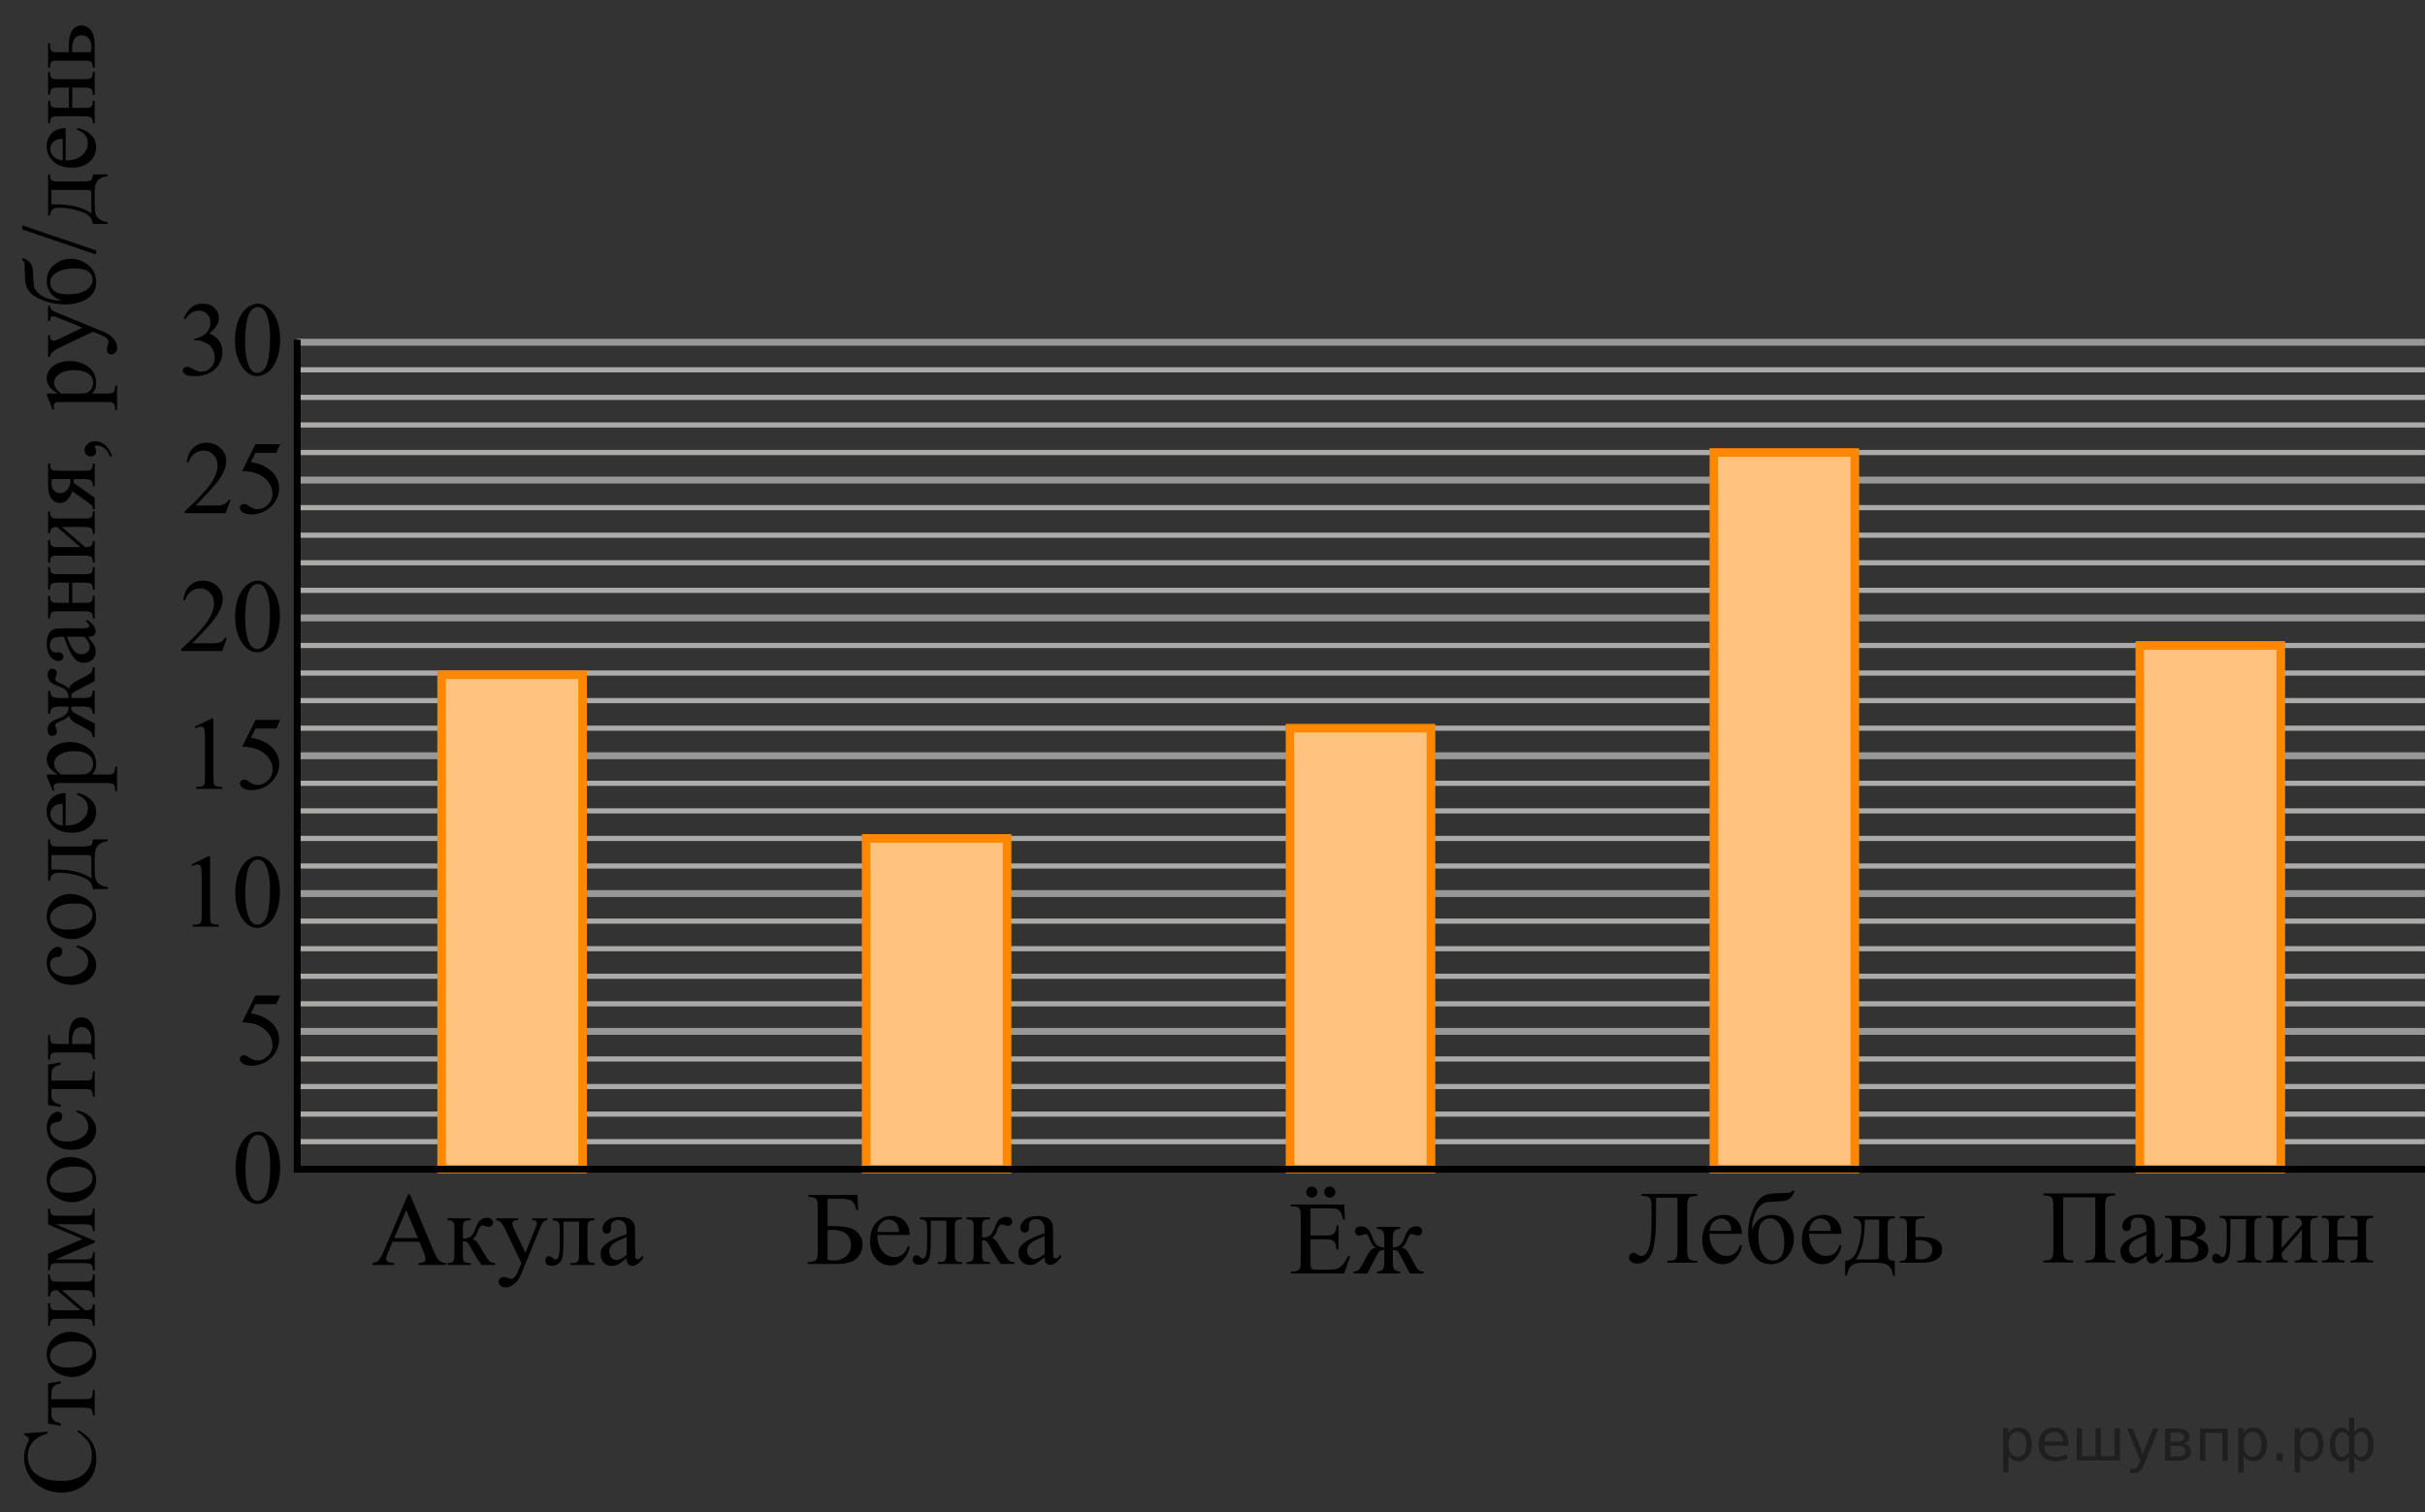 <?xml version="1.0" encoding="UTF-8"?>
<svg id="_Слой_1" xmlns="http://www.w3.org/2000/svg" width="351.828" height="219.42" version="1.1" xmlns:xlink="http://www.w3.org/1999/xlink" viewBox="0 0 351.828 219.42">
  <rect x="0" y="0" width="351.828" height="219.42" fill="#333333" stroke="none"/>
  <!-- Generator: Adobe Illustrator 29.8.1, SVG Export Plug-In . SVG Version: 2.1.1 Build 2)  -->
  <defs>
    <clipPath id="clippath">
      <rect x="31.354" y="160.63" width="12.354" height="18.065" fill="none"/>
    </clipPath>
    <clipPath id="clippath-1">
      <rect x="31.997" y="140.726" width="12.42" height="17.871" fill="none"/>
    </clipPath>
    <clipPath id="clippath-2">
      <rect x="25.167" y="120.726" width="19.25" height="17.872" fill="none"/>
    </clipPath>
    <clipPath id="clippath-3">
      <rect x="25.63" y="100.727" width="17.94" height="17.87" fill="none"/>
    </clipPath>
    <clipPath id="clippath-4">
      <rect x="23.417" y="80.726" width="20.7" height="17.871" fill="none"/>
    </clipPath>
    <clipPath id="clippath-5">
      <rect x="23.924" y="60.726" width="20.7" height="17.871" fill="none"/>
    </clipPath>
    <clipPath id="clippath-6">
      <rect width="20.63" height="219.42" fill="none"/>
    </clipPath>
    <clipPath id="clippath-7">
      <rect x="51.354" y="169.808" width="45.54" height="20.631" fill="none"/>
    </clipPath>
    <clipPath id="clippath-8">
      <rect x="114.386" y="169.67" width="42.78" height="17.872" fill="none"/>
    </clipPath>
    <clipPath id="clippath-9">
      <rect x="184.422" y="169.67" width="26.22" height="17.871" fill="none"/>
    </clipPath>
    <clipPath id="clippath-10">
      <rect x="233.462" y="169.531" width="51.061" height="19.183" fill="none"/>
    </clipPath>
    <clipPath id="clippath-11">
      <rect x="293.638" y="169.449" width="53.821" height="17.872" fill="none"/>
    </clipPath>
  </defs>
  <line x1="43.117" y1="89.662" x2="351.811" y2="89.662" fill="none" stroke="#999898" stroke-miterlimit="10"/>
  <line x1="43.117" y1="85.662" x2="351.811" y2="85.662" fill="none" stroke="#adaaaa" stroke-miterlimit="10" stroke-width=".75"/>
  <line x1="43.117" y1="81.662" x2="351.811" y2="81.662" fill="none" stroke="#adaaaa" stroke-miterlimit="10" stroke-width=".75"/>
  <line x1="43.117" y1="77.662" x2="351.811" y2="77.662" fill="none" stroke="#adaaaa" stroke-miterlimit="10" stroke-width=".75"/>
  <line x1="43.117" y1="73.662" x2="351.811" y2="73.662" fill="none" stroke="#adaaaa" stroke-miterlimit="10" stroke-width=".75"/>
  <line x1="43.117" y1="109.662" x2="351.811" y2="109.662" fill="none" stroke="#999898" stroke-miterlimit="10"/>
  <line x1="43.117" y1="105.662" x2="351.811" y2="105.662" fill="none" stroke="#adaaaa" stroke-miterlimit="10" stroke-width=".75"/>
  <line x1="43.117" y1="101.662" x2="351.811" y2="101.662" fill="none" stroke="#adaaaa" stroke-miterlimit="10" stroke-width=".75"/>
  <line x1="43.117" y1="97.662" x2="351.811" y2="97.662" fill="none" stroke="#adaaaa" stroke-miterlimit="10" stroke-width=".75"/>
  <line x1="43.117" y1="93.662" x2="351.811" y2="93.662" fill="none" stroke="#adaaaa" stroke-miterlimit="10" stroke-width=".75"/>
  <line x1="43.117" y1="129.662" x2="351.811" y2="129.662" fill="none" stroke="#999898" stroke-miterlimit="10"/>
  <line x1="43.117" y1="125.662" x2="351.811" y2="125.662" fill="none" stroke="#adaaaa" stroke-miterlimit="10" stroke-width=".75"/>
  <line x1="43.117" y1="121.662" x2="351.811" y2="121.662" fill="none" stroke="#adaaaa" stroke-miterlimit="10" stroke-width=".75"/>
  <line x1="43.117" y1="117.662" x2="351.811" y2="117.662" fill="none" stroke="#adaaaa" stroke-miterlimit="10" stroke-width=".75"/>
  <line x1="43.117" y1="113.662" x2="351.811" y2="113.662" fill="none" stroke="#adaaaa" stroke-miterlimit="10" stroke-width=".75"/>
  <line x1="43.117" y1="149.662" x2="351.811" y2="149.662" fill="none" stroke="#999898" stroke-miterlimit="10"/>
  <line x1="43.117" y1="145.662" x2="351.811" y2="145.662" fill="none" stroke="#adaaaa" stroke-miterlimit="10" stroke-width=".75"/>
  <line x1="43.117" y1="141.662" x2="351.811" y2="141.662" fill="none" stroke="#adaaaa" stroke-miterlimit="10" stroke-width=".75"/>
  <line x1="43.117" y1="137.662" x2="351.811" y2="137.662" fill="none" stroke="#adaaaa" stroke-miterlimit="10" stroke-width=".75"/>
  <line x1="43.117" y1="133.662" x2="351.811" y2="133.662" fill="none" stroke="#adaaaa" stroke-miterlimit="10" stroke-width=".75"/>
  <line x1="43.117" y1="153.662" x2="351.811" y2="153.662" fill="none" stroke="#adaaaa" stroke-miterlimit="10" stroke-width=".75"/>
  <line x1="43.117" y1="157.662" x2="351.811" y2="157.662" fill="none" stroke="#adaaaa" stroke-miterlimit="10" stroke-width=".75"/>
  <line x1="43.117" y1="161.662" x2="351.811" y2="161.662" fill="none" stroke="#adaaaa" stroke-miterlimit="10" stroke-width=".75"/>
  <line x1="43.117" y1="165.662" x2="351.811" y2="165.662" fill="none" stroke="#adaaaa" stroke-miterlimit="10" stroke-width=".75"/>
  <line x1="43.117" y1="169.662" x2="351.811" y2="169.662" fill="none" stroke="#adaaaa" stroke-miterlimit="10" stroke-width=".75"/>
  <line x1="43.117" y1="69.662" x2="351.811" y2="69.662" fill="none" stroke="#999898" stroke-miterlimit="10"/>
  <line x1="43.117" y1="65.662" x2="351.811" y2="65.662" fill="none" stroke="#adaaaa" stroke-miterlimit="10" stroke-width=".75"/>
  <line x1="43.117" y1="61.662" x2="351.811" y2="61.662" fill="none" stroke="#adaaaa" stroke-miterlimit="10" stroke-width=".75"/>
  <line x1="43.117" y1="57.662" x2="351.811" y2="57.662" fill="none" stroke="#adaaaa" stroke-miterlimit="10" stroke-width=".75"/>
  <line x1="43.117" y1="53.662" x2="351.811" y2="53.662" fill="none" stroke="#adaaaa" stroke-miterlimit="10" stroke-width=".75"/>
  <line x1="43.117" y1="49.662" x2="351.811" y2="49.662" fill="none" stroke="#999898" stroke-miterlimit="10"/>
  <line x1="289.891" y1="169.663" x2="320.55" y2="169.663" fill="none"/>
  <g>
    <rect x="64.075" y="97.915" width="20.445" height="71.747" fill="#fff" stroke="#f80" stroke-miterlimit="10" stroke-width="1.25"/>
    <polygon points="64.075 169.663 64.703 98.086 84.52 97.915 84.52 169.663 64.075 169.663" fill="#f80" isolation="isolate" opacity=".5"/>
  </g>
  <g>
    <rect x="125.664" y="121.662" width="20.445" height="48.001" fill="#fff" stroke="#f80" stroke-miterlimit="10" stroke-width="1.25"/>
    <polygon points="125.664 169.663 126.292 121.776 146.109 121.662 146.109 169.663 125.664 169.663" fill="#f80" isolation="isolate" opacity=".5"/>
  </g>
  <g>
    <rect x="187.164" y="105.662" width="20.445" height="64.001" fill="#fff" stroke="#f80" stroke-miterlimit="10" stroke-width="1.25"/>
    <polygon points="187.164 169.663 187.792 105.814 207.609 105.662 207.609 169.663 187.164 169.663" fill="#f80" isolation="isolate" opacity=".5"/>
  </g>
  <g>
    <rect x="248.659" y="65.662" width="20.445" height="104" fill="#fff" stroke="#f80" stroke-miterlimit="10" stroke-width="1.25"/>
    <polygon points="248.659 169.663 249.287 65.91 269.105 65.662 269.105 169.663 248.659 169.663" fill="#f80" isolation="isolate" opacity=".5"/>
  </g>
  <g>
    <rect x="310.456" y="93.662" width="20.444" height="76" fill="#fff" stroke="#f80" stroke-miterlimit="10" stroke-width="1.25"/>
    <polygon points="310.456 169.663 311.084 93.843 330.901 93.662 330.901 169.663 310.456 169.663" fill="#f80" isolation="isolate" opacity=".5"/>
  </g>
  <g clip-path="url(#clippath)">
    <g isolation="isolate">
      <path d="M34.173,169.525c0-1.156.172-2.15.519-2.984.345-.834.802-1.455,1.372-1.862.441-.324.898-.484,1.372-.484.768,0,1.456.396,2.065,1.188.762.979,1.145,2.311,1.145,3.987,0,1.174-.167,2.174-.502,2.994-.335.822-.762,1.418-1.279,1.789-.52.371-1.021.557-1.501.557-.955,0-1.749-.567-2.383-1.711-.541-.964-.808-2.119-.808-3.474h0ZM35.619,169.711c0,1.396.169,2.531.509,3.412.281.742.699,1.113,1.254,1.113.268,0,.541-.121.826-.361.286-.241.502-.646.648-1.214.227-.855.34-2.063.34-3.623,0-1.153-.118-2.117-.354-2.891-.177-.572-.405-.979-.686-1.217-.202-.164-.445-.246-.73-.246-.334,0-.632.149-.893.455-.354.412-.595,1.063-.725,1.948-.126.889-.189,1.762-.189,2.624Z"/>
    </g>
  </g>
  <g clip-path="url(#clippath-1)">
    <path d="M40.656,144.452l-.577,1.255h-3.023l-.661,1.344c1.311.192,2.349.677,3.114,1.455.656.669.985,1.457.985,2.363,0,.527-.107,1.014-.322,1.462-.216.448-.486.83-.812,1.145s-.689.568-1.09.76c-.568.271-1.151.406-1.748.406-.604,0-1.042-.102-1.316-.307-.274-.204-.411-.429-.411-.675,0-.138.057-.26.171-.366.113-.105.257-.159.43-.159.128,0,.241.02.337.059.097.04.261.14.493.303.37.256.746.384,1.127.384.578,0,1.086-.218,1.522-.653.438-.436.656-.966.656-1.591,0-.605-.195-1.169-.585-1.694s-.929-.93-1.615-1.215c-.539-.222-1.273-.35-2.201-.384l1.927-3.892h3.599Z"/>
  </g>
  <g clip-path="url(#clippath-2)">
    <g>
      <path d="M27.797,125.434l2.438-1.188h.244v8.454c0,.561.023.911.07,1.048.047.138.144.244.292.317.147.074.447.116.9.126v.273h-3.767v-.273c.473-.01.778-.051.916-.122s.234-.167.288-.288c.055-.121.081-.481.081-1.082v-5.405c0-.729-.023-1.196-.072-1.403-.036-.158-.099-.273-.188-.347-.092-.074-.202-.111-.329-.111-.182,0-.436.077-.761.229l-.112-.228h0Z"/>
      <path d="M34.135,129.518c0-1.142.173-2.125.517-2.95.345-.824.803-1.438,1.374-1.842.444-.32.901-.48,1.373-.48.769,0,1.458.391,2.068,1.174.764.97,1.145,2.284,1.145,3.943,0,1.162-.167,2.148-.502,2.961-.335.812-.762,1.401-1.281,1.768s-1.021.55-1.503.55c-.956,0-1.751-.563-2.386-1.691-.537-.95-.805-2.094-.805-3.433h0ZM35.583,129.703c0,1.378.17,2.503.51,3.374.28.733.698,1.1,1.256,1.1.266,0,.541-.119.826-.358.286-.239.503-.639.65-1.2.227-.847.34-2.041.34-3.581,0-1.142-.118-2.095-.354-2.857-.177-.566-.406-.967-.688-1.204-.201-.163-.445-.244-.73-.244-.335,0-.633.15-.894.45-.355.409-.598,1.051-.725,1.927-.129.876-.191,1.741-.191,2.593Z"/>
    </g>
  </g>
  <g clip-path="url(#clippath-3)">
    <g>
      <path d="M28.272,105.44l2.446-1.188h.245v8.454c0,.562.023.911.07,1.049s.145.243.292.317c.148.074.45.115.904.126v.272h-3.779v-.272c.474-.011.781-.051.919-.122s.234-.168.289-.288c.054-.121.082-.481.082-1.082v-5.404c0-.729-.024-1.196-.074-1.403-.034-.157-.099-.273-.189-.347-.092-.074-.201-.111-.33-.111-.183,0-.438.077-.764.229,0,0-.111-.23-.111-.23Z"/>
      <path d="M40.673,104.459l-.577,1.255h-3.023l-.66,1.344c1.31.192,2.348.677,3.113,1.455.656.669.985,1.457.985,2.362,0,.527-.107,1.015-.322,1.462-.215.448-.486.83-.812,1.145s-.689.568-1.09.761c-.568.271-1.151.406-1.748.406-.604,0-1.042-.103-1.316-.307s-.411-.43-.411-.676c0-.138.057-.26.171-.365.113-.105.257-.159.43-.159.128,0,.241.021.337.06.097.039.261.14.493.303.37.256.746.384,1.127.384.578,0,1.086-.218,1.522-.653.438-.436.656-.966.656-1.592,0-.605-.195-1.17-.586-1.694-.39-.524-.929-.929-1.615-1.214-.539-.222-1.272-.35-2.201-.385l1.927-3.891h3.6s0-.001,0-.001Z"/>
    </g>
  </g>
  <g clip-path="url(#clippath-4)">
    <g>
      <path d="M32.931,92.542l-.704,1.928h-5.931v-.273c1.744-1.585,2.974-2.88,3.684-3.884.712-1.004,1.068-1.922,1.068-2.754,0-.635-.195-1.157-.586-1.565s-.857-.613-1.401-.613c-.494,0-.938.145-1.33.433s-.684.71-.871,1.266h-.274c.124-.91.441-1.609.953-2.097.511-.487,1.149-.73,1.916-.73.814,0,1.495.261,2.042.782.546.521.818,1.137.818,1.846,0,.507-.118,1.015-.355,1.521-.366.797-.959,1.642-1.779,2.532-1.23,1.339-1.998,2.146-2.305,2.422h2.624c.533,0,.908-.02,1.123-.059.215-.04.408-.12.581-.24.173-.121.324-.292.452-.514h.275s0-.001,0-.001Z"/>
      <path d="M34.109,89.522c0-1.142.174-2.125.52-2.95.346-.824.806-1.438,1.379-1.842.444-.32.904-.479,1.379-.479.771,0,1.462.391,2.075,1.174.766.97,1.148,2.284,1.148,3.942,0,1.162-.169,2.148-.504,2.961-.336.813-.765,1.401-1.286,1.769-.521.366-1.023.55-1.508.55-.959,0-1.756-.563-2.394-1.69-.538-.951-.809-2.096-.809-3.435ZM35.563,89.707c0,1.378.169,2.503.511,3.374.281.733.701,1.101,1.26,1.101.267,0,.544-.119.83-.358.286-.238.504-.639.652-1.199.227-.847.341-2.041.341-3.581,0-1.143-.119-2.095-.356-2.857-.177-.566-.406-.968-.688-1.204-.203-.162-.448-.243-.734-.243-.336,0-.635.149-.896.45-.356.408-.599,1.051-.727,1.927-.13.874-.193,1.738-.193,2.59Z"/>
    </g>
  </g>
  <g clip-path="url(#clippath-5)">
    <g>
      <path d="M33.438,72.539l-.704,1.927h-5.93v-.273c1.744-1.585,2.974-2.88,3.684-3.884.712-1.004,1.067-1.922,1.067-2.754,0-.635-.194-1.157-.585-1.565s-.857-.613-1.401-.613c-.494,0-.938.144-1.331.432s-.684.71-.871,1.266h-.274c.124-.911.441-1.609.953-2.097.511-.487,1.149-.731,1.916-.731.814,0,1.495.261,2.042.783.546.521.818,1.137.818,1.846,0,.507-.118,1.014-.355,1.521-.366.797-.959,1.642-1.779,2.533-1.23,1.339-1.998,2.146-2.305,2.422h2.624c.533,0,.908-.02,1.123-.059.215-.04.408-.12.581-.24s.324-.292.452-.513h.275s0-.001,0-.001Z"/>
      <path d="M40.657,64.454l-.578,1.255h-3.023l-.66,1.344c1.309.192,2.348.677,3.112,1.455.657.669.986,1.457.986,2.363,0,.527-.106,1.014-.322,1.462-.215.448-.486.83-.812,1.145s-.69.568-1.089.76c-.569.271-1.152.407-1.749.407-.604,0-1.042-.103-1.316-.307s-.411-.43-.411-.676c0-.138.057-.26.171-.365.113-.105.257-.159.43-.159.128,0,.241.021.337.06.097.04.261.14.493.303.37.256.746.384,1.127.384.578,0,1.086-.218,1.522-.653.438-.436.656-.966.656-1.592,0-.605-.195-1.169-.586-1.693-.39-.524-.929-.93-1.615-1.215-.539-.222-1.272-.35-2.201-.385l1.927-3.891,3.601-.002h0Z"/>
    </g>
  </g>
  <g clip-path="url(#clippath-6)">
    <g>
      <path d="M3.499,207.989l3.405-.23v.23c-1.02.307-1.753.744-2.201,1.312s-.672,1.25-.672,2.046c0,.667.168,1.27.506,1.809.337.539.875.962,1.614,1.271.738.309,1.657.463,2.755.463.906,0,1.692-.146,2.357-.438.664-.292,1.174-.73,1.528-1.315.355-.586.532-1.254.532-2.005,0-.652-.139-1.228-.417-1.727-.278-.499-.831-1.047-1.659-1.646l.148-.229c.892.504,1.544,1.092,1.957,1.764.414.672.621,1.47.621,2.394,0,1.665-.616,2.955-1.847,3.869-.916.682-1.995,1.023-3.236,1.023-.999,0-1.918-.225-2.755-.675-.838-.449-1.486-1.068-1.947-1.856-.46-.788-.69-1.649-.69-2.583,0-.726.178-1.442.532-2.149.108-.208.162-.355.162-.445,0-.133-.047-.249-.141-.348-.133-.128-.317-.22-.554-.274v-.261h.002Z"/>
      <path d="M6.978,206.587v-5.871l1.832-.296v.333c-.369.06-.655.158-.856.297-.202.138-.335.296-.399.474-.063.178-.096.482-.096.912v.593h4.698c.502,0,.821-.031.956-.093.136-.062.226-.162.271-.3.044-.138.073-.455.088-.949h.273v3.691h-.273c-.01-.475-.086-.78-.229-.916s-.505-.204-1.086-.204h-4.698v.608c0,.425.025.714.077.867s.175.3.369.441c.195.141.496.26.905.359v.333l-1.832-.279h0Z"/>
      <path d="M6.779,196.529c0-1.028.389-1.853,1.167-2.476.665-.529,1.429-.793,2.29-.793.605,0,1.219.146,1.84.438.62.292,1.088.693,1.403,1.205.315.511.473,1.081.473,1.708,0,1.023-.406,1.835-1.219,2.438-.685.509-1.453.764-2.305.764-.621,0-1.237-.155-1.851-.463-.613-.309-1.066-.715-1.359-1.219-.293-.505-.439-1.038-.439-1.602h0ZM7.258,196.759c0,.262.078.525.233.79s.427.478.816.641c.389.163.889.245,1.499.245.985,0,1.835-.196,2.549-.589s1.071-.91,1.071-1.553c0-.479-.197-.875-.591-1.186-.395-.311-1.071-.467-2.031-.467-1.202,0-2.147.259-2.837.778-.471.351-.709.797-.709,1.341Z"/>
      <path d="M11.662,190.14l-3.384-2.935c-.379.01-.643.082-.79.215s-.224.363-.229.689h-.28v-3.158h.28c0,.331.033.554.101.667.066.114.148.203.247.267s.419.096.96.096h3.591c.521,0,.833-.027.935-.082.101-.054.189-.14.266-.256.076-.116.114-.347.114-.693h.273v3.284h-.273c0-.41-.074-.685-.225-.823s-.514-.208-1.09-.208h-3.185l3.392,2.935c.418-.01.706-.069.864-.178.157-.109.238-.344.243-.704h.273v3.135h-.273c0-.44-.08-.722-.239-.845-.16-.124-.519-.185-1.075-.185h-3.591c-.526,0-.838.027-.935.082-.096.054-.182.138-.258.252s-.115.346-.115.697h-.28v-3.284h.28c0,.331.033.554.101.667.066.114.148.203.247.267s.419.096.96.096h3.095v.002h0Z"/>
      <path d="M11.979,179.793l-5.001-2.12v-2.29h.28c0,.336.033.56.101.671.066.111.148.199.247.263s.419.096.96.096h3.591c.468,0,.77-.023.905-.07.135-.047.237-.144.306-.289.069-.146.104-.37.104-.671h.273v3.284h-.273c0-.405-.074-.677-.225-.815-.15-.138-.514-.207-1.09-.207h-4.07l5.658,2.401v.259l-5.658,2.446h4.07c.468,0,.77-.024.905-.074.135-.049.237-.146.306-.289s.104-.365.104-.667h.273v2.595h-.273c0-.44-.08-.722-.239-.846-.16-.123-.519-.185-1.075-.185h-3.591c-.526,0-.838.027-.935.082-.096.054-.182.138-.258.252-.076.114-.115.346-.115.697h-.28v-2.386s5-2.137,5-2.137Z"/>
      <path d="M6.779,171.164c0-1.028.389-1.853,1.167-2.476.665-.529,1.429-.793,2.29-.793.605,0,1.219.146,1.84.438.62.292,1.088.693,1.403,1.205.315.511.473,1.081.473,1.708,0,1.023-.406,1.835-1.219,2.438-.685.509-1.453.764-2.305.764-.621,0-1.237-.155-1.851-.463-.613-.309-1.066-.715-1.359-1.219-.293-.505-.439-1.038-.439-1.602h0ZM7.258,171.394c0,.262.078.525.233.79s.427.478.816.641c.389.163.889.245,1.499.245.985,0,1.835-.196,2.549-.589s1.071-.91,1.071-1.553c0-.479-.197-.875-.591-1.186-.395-.311-1.071-.467-2.031-.467-1.202,0-2.147.259-2.837.778-.471.35-.709.797-.709,1.341Z"/>
      <path d="M11.174,161.127c.892.183,1.577.542,2.058,1.075.479.534.72,1.124.72,1.771,0,.771-.322,1.443-.968,2.016s-1.517.859-2.615.859c-1.063,0-1.928-.317-2.593-.952s-.997-1.397-.997-2.287c0-.667.176-1.216.528-1.646s.718-.645,1.097-.645c.188,0,.339.061.454.182.116.121.174.291.174.508,0,.292-.094.511-.28.66-.104.084-.301.14-.592.167-.29.027-.512.127-.664.3-.148.173-.222.413-.222.719,0,.494.182.892.546,1.193.483.4,1.121.6,1.914.6.808,0,1.521-.199,2.139-.597.618-.397.927-.935.927-1.612,0-.484-.165-.919-.495-1.305-.227-.272-.638-.536-1.233-.793l.102-.213h0Z"/>
      <path d="M6.978,160.352v-5.871l1.832-.296v.333c-.369.06-.655.158-.856.297-.202.138-.335.296-.399.474-.063.178-.096.482-.096.912v.593h4.698c.502,0,.821-.031.956-.093.136-.062.226-.162.271-.3.044-.138.073-.455.088-.949h.273v3.691h-.273c-.01-.475-.086-.78-.229-.916s-.505-.204-1.086-.204h-4.698v.608c0,.425.025.714.077.867s.175.3.369.441c.195.141.496.26.905.359v.333l-1.832-.279h0Z"/>
      <path d="M9.992,151.494l-.015-.845c0-2.016.621-3.024,1.862-3.024.576,0,1.037.246,1.385.737.347.492.521,1.2.521,2.124v3.261h-.273c0-.44-.08-.722-.239-.845-.16-.124-.519-.185-1.075-.185h-3.591c-.526,0-.838.027-.935.082-.096.054-.182.138-.258.252s-.115.346-.115.697h-.28v-3.55h.28c0,.489.029.791.085.904.057.114.131.208.222.282.092.074.425.111,1.001.111h1.425v-.001h0ZM13.162,151.494c.068-.262.104-.524.104-.786,0-.494-.131-.896-.392-1.205-.262-.309-.592-.463-.99-.463-.945,0-1.418.66-1.418,1.979,0,.114.002.272.007.475h2.689Z"/>
      <path d="M11.174,137.19c.892.183,1.577.542,2.058,1.075.479.534.72,1.124.72,1.771,0,.771-.322,1.443-.968,2.016s-1.517.859-2.615.859c-1.063,0-1.928-.317-2.593-.952s-.997-1.397-.997-2.286c0-.667.176-1.216.528-1.646.352-.431.718-.646,1.097-.646.188,0,.339.061.454.182.116.121.174.291.174.508,0,.292-.094.511-.28.66-.104.084-.301.139-.592.166-.29.027-.512.128-.664.301-.148.173-.222.412-.222.719,0,.494.182.892.546,1.193.483.4,1.121.601,1.914.601.808,0,1.521-.199,2.139-.597s.927-.936.927-1.612c0-.484-.165-.919-.495-1.305-.227-.271-.638-.536-1.233-.793l.102-.214Z"/>
      <path d="M6.779,132.99c0-1.028.389-1.853,1.167-2.476.665-.529,1.429-.793,2.29-.793.605,0,1.219.146,1.84.438.62.292,1.088.693,1.403,1.205.315.511.473,1.081.473,1.708,0,1.023-.406,1.835-1.219,2.438-.685.509-1.453.764-2.305.764-.621,0-1.237-.155-1.851-.463-.613-.309-1.066-.715-1.359-1.219-.293-.506-.439-1.039-.439-1.602h0ZM7.258,133.219c0,.262.078.525.233.79s.427.478.816.641c.389.163.889.245,1.499.245.985,0,1.835-.196,2.549-.589s1.071-.91,1.071-1.553c0-.479-.197-.875-.591-1.186-.395-.311-1.071-.467-2.031-.467-1.202,0-2.147.259-2.837.778-.471.351-.709.798-.709,1.341Z"/>
      <path d="M6.978,127.794v-5.989h.28c0,.336.033.56.101.67.066.111.148.199.247.263s.419.097.96.097h3.347c.704,0,1.137-.061,1.297-.182s.247-.404.262-.849h2.15v.282c-.404.02-.757.12-1.057.3-.301.181-.513.432-.636.752-.123.321-.185.795-.185,1.423v1.749c0,.543.048.969.145,1.275.096.307.297.562.602.767.306.205.683.33,1.131.375v.274h-2.15c-.015-.405-.175-.773-.479-1.104-.306-.331-.904-.623-1.796-.875-.891-.252-1.768-.378-2.63-.378-.847,0-1.282.383-1.308,1.149h-.281v.001h0ZM7.459,126.156h.406c2.418,0,4.218.44,5.4,1.319v-2.52c0-.455-.038-.716-.115-.786-.076-.069-.358-.104-.846-.104h-4.846v2.091s.001,0,.001,0Z"/>
      <path d="M9.527,119.78c1.005.005,1.793-.24,2.364-.734s.856-1.075.856-1.742c0-.445-.122-.832-.365-1.16-.244-.329-.661-.604-1.253-.827l.148-.229c.675.104,1.289.405,1.843.904s.831,1.124.831,1.875c0,.815-.316,1.514-.949,2.094s-1.483.871-2.553.871c-1.157,0-2.06-.297-2.707-.893-.647-.595-.972-1.343-.972-2.242,0-.761.25-1.386.75-1.875s1.169-.734,2.006-.734v4.692s.001,0,.001,0ZM9.098,119.78v-3.143c-.434.025-.738.077-.916.156-.275.124-.492.308-.65.552-.157.245-.236.5-.236.767,0,.41.159.777.477,1.101.317.323.759.513,1.325.567Z"/>
      <path d="M7.65,114.764l-.842-2.09v-.282h1.581c-.596-.351-1.014-.703-1.252-1.056-.239-.354-.358-.725-.358-1.116,0-.682.266-1.25.798-1.705.649-.559,1.497-.838,2.541-.838,1.167,0,2.133.336,2.896,1.008.626.553.938,1.25.938,2.09,0,.366-.052.682-.155.949-.073.197-.222.42-.443.667h2.062c.463,0,.757-.028.883-.085.125-.057.226-.156.299-.296.074-.141.111-.396.111-.767h.273v3.558h-.273v-.185c.005-.272-.047-.504-.155-.697-.055-.094-.142-.167-.263-.219-.12-.052-.427-.078-.92-.078h-6.397c-.438,0-.716.02-.834.059s-.207.103-.267.189c-.059.086-.088.204-.088.352,0,.119.034.27.103.452,0,0-.238.09-.238.09ZM8.825,112.392h2.526c.547,0,.906-.022,1.079-.067.285-.069.536-.238.753-.508.217-.269.325-.609.325-1.019,0-.494-.192-.894-.576-1.201-.502-.4-1.209-.601-2.12-.601-1.034,0-1.829.228-2.386.682-.385.316-.576.692-.576,1.126,0,.237.059.472.177.704.089.18.355.474.798.884Z"/>
      <path d="M13.745,103.586h-.273c-.044-.459-.166-.751-.365-.875s-.607-.185-1.223-.185h-1.537c0,.326.037.542.111.648s.353.285.835.537l2.452,1.275v2.001h-.273c-.024-.346-.121-.608-.291-.786s-.559-.417-1.164-.719c-.921-.459-1.479-.795-1.673-1.008s-.302-.442-.321-.689c-.128.302-.532.585-1.212.853-.32.128-.53.229-.632.304-.101.074-.151.176-.151.304,0,.099.029.225.089.378.089.222.133.395.133.519,0,.198-.066.354-.199.467s-.293.17-.48.17c-.217,0-.383-.086-.498-.259-.116-.173-.174-.375-.174-.608,0-.405.119-.73.358-.975.238-.245.666-.479,1.281-.701.586-.212.968-.452,1.146-.719.177-.267.266-.598.266-.993h-1.108c-.635,0-1.046.065-1.233.196s-.303.419-.348.863h-.28v-3.35h.28c.05.449.168.738.355.867.187.128.596.192,1.226.192h1.108c0-.391-.089-.719-.266-.985-.178-.268-.56-.507-1.146-.72-.758-.267-1.222-.545-1.389-.834s-.251-.564-.251-.826c0-.291.066-.513.199-.663s.291-.227.473-.227c.188,0,.348.057.48.171.133.113.199.269.199.467,0,.124-.044.297-.133.519-.06.153-.089.272-.089.356,0,.144.051.252.151.326.102.074.312.175.632.304.68.267,1.084.551,1.212.853.02-.257.133-.492.34-.704.206-.213.751-.54,1.632-.979.621-.312,1.017-.556,1.187-.734s.267-.44.291-.786h.273v2.001l-2.452,1.275c-.482.252-.761.431-.835.537s-.111.322-.111.648h1.537c.704,0,1.132-.073,1.281-.219.15-.146.253-.426.307-.841h.273v3.354h0Z"/>
      <path d="M12.77,92.395c.536.697.847,1.134.931,1.312.123.267.185.551.185.853,0,.469-.16.856-.48,1.16-.319.304-.741.456-1.263.456-.33,0-.616-.074-.857-.223-.335-.202-.649-.554-.945-1.056-.296-.501-.655-1.335-1.079-2.501h-.266c-.675,0-1.138.107-1.389.322s-.377.528-.377.938c0,.311.084.558.251.741.168.188.36.282.576.282l.429-.015c.227,0,.401.058.524.174s.185.268.185.456c0,.183-.063.333-.191.449s-.303.174-.524.174c-.424,0-.813-.218-1.168-.652-.354-.435-.531-1.045-.531-1.831,0-.603.101-1.097.303-1.482.152-.292.392-.506.717-.645.212-.089.645-.134,1.3-.134h2.298c.645,0,1.04-.012,1.186-.037.146-.024.242-.065.292-.122.049-.057.073-.122.073-.196,0-.079-.017-.148-.052-.208-.063-.104-.243-.304-.539-.601h.414c.738.554,1.107,1.082,1.107,1.586,0,.242-.083.435-.251.578-.169.143-.455.217-.859.222ZM12.29,92.395h-2.578c.296.746.505,1.228.628,1.445.217.391.443.67.68.838s.495.252.775.252c.354,0,.649-.106.883-.319.234-.212.351-.457.351-.734-.001-.375-.247-.869-.739-1.482Z"/>
      <path d="M10,87.476v-2.935h-1.434c-.428,0-.708.017-.838.052-.131.035-.241.12-.333.256-.091.136-.137.377-.137.723h-.28v-3.284h.28c0,.307.035.53.104.671s.169.236.3.285c.13.05.432.074.904.074h3.591c.429,0,.712-.019.85-.056s.25-.127.336-.271c.086-.143.129-.378.129-.704h.273v3.284h-.273c0-.41-.074-.685-.225-.823s-.514-.208-1.09-.208h-1.677v2.935h1.677c.429,0,.712-.019.85-.056s.25-.127.336-.271c.086-.143.129-.378.129-.704h.273v3.284h-.273c0-.44-.08-.722-.239-.845-.16-.124-.519-.185-1.075-.185h-3.591c-.428,0-.711.019-.85.056-.138.037-.248.127-.332.271-.084.143-.126.378-.126.704h-.28v-3.284h.28c0,.307.035.53.104.671s.169.236.3.285c.13.049.432.074.904.074h1.433v.001Z"/>
      <path d="M11.662,79.397l-3.384-2.935c-.379.01-.643.082-.79.215s-.224.363-.229.689h-.28v-3.158h.28c0,.331.033.554.101.667.066.114.148.203.247.267s.419.096.96.096h3.591c.521,0,.833-.027.935-.082.101-.054.189-.14.266-.256.076-.116.114-.347.114-.693h.273v3.284h-.273c0-.41-.074-.685-.225-.823s-.514-.208-1.09-.208h-3.185l3.392,2.935c.418-.01.706-.069.864-.178.157-.109.238-.344.243-.704h.273v3.135h-.273c0-.44-.08-.722-.239-.845-.16-.124-.519-.185-1.075-.185h-3.591c-.526,0-.838.027-.935.082-.096.054-.182.138-.258.252s-.115.346-.115.697h-.28v-3.284h.28c0,.331.033.554.101.667.066.114.148.203.247.267s.419.096.96.096h3.095v.002Z"/>
      <path d="M6.978,67.272h.28c0,.306.042.532.126.678s.189.241.317.285c.129.044.417.067.864.067h3.591c.429,0,.71-.02.846-.06s.247-.134.336-.285.133-.379.133-.686h.273v3.283h-.273c0-.41-.074-.684-.225-.823-.15-.138-.514-.208-1.09-.208h-1.471l.008.304c0,.044-.002.124-.008.237l3.059,2.164v1.69h-.273c0-.247-.033-.418-.1-.515-.066-.096-.284-.275-.653-.537l-2.231-1.586c-.394,1.137-.997,1.705-1.81,1.705-.458,0-.855-.204-1.193-.612-.337-.408-.506-1.103-.506-2.086v-3.015h0ZM7.54,69.525c-.055.193-.081.376-.081.549,0,.499.123.872.369,1.119.246.247.539.371.879.371.434,0,.793-.175,1.079-.526.285-.351.428-.793.428-1.327,0-.054-.005-.116-.015-.186,0,0-2.659,0-2.659,0Z"/>
      <path d="M16.264,66.237h-.325c-.168-.509-.428-.903-.779-1.182-.353-.279-.726-.419-1.119-.419-.094,0-.173.022-.236.067-.045.035-.066.069-.066.104,0,.055.049.173.147.356.044.089.066.183.066.282,0,.242-.071.435-.214.578-.144.144-.34.215-.591.215-.242,0-.448-.093-.621-.278-.172-.186-.259-.412-.259-.678,0-.326.142-.616.425-.871.283-.254.659-.381,1.127-.381.507,0,.979.177,1.415.53.436.352.779.912,1.03,1.677h0Z"/>
      <path d="M7.65,59.478l-.842-2.09v-.282h1.581c-.596-.351-1.014-.703-1.252-1.056-.239-.354-.358-.725-.358-1.116,0-.682.266-1.25.798-1.705.649-.559,1.497-.838,2.541-.838,1.167,0,2.133.336,2.896,1.008.626.553.938,1.25.938,2.09,0,.366-.052.682-.155.949-.073.197-.222.42-.443.667h2.062c.463,0,.757-.028.883-.085.125-.057.226-.156.299-.296.074-.141.111-.396.111-.767h.273v3.558h-.273v-.185c.005-.272-.047-.504-.155-.697-.055-.094-.142-.167-.263-.219-.12-.052-.427-.078-.92-.078h-6.397c-.438,0-.716.02-.834.059s-.207.103-.267.189c-.059.086-.088.204-.088.352,0,.119.034.27.103.452,0,0-.238.09-.238.09ZM8.825,57.106h2.526c.547,0,.906-.022,1.079-.067.285-.069.536-.238.753-.508.217-.269.325-.609.325-1.019,0-.494-.192-.894-.576-1.201-.502-.4-1.209-.601-2.12-.601-1.034,0-1.829.228-2.386.682-.385.316-.576.692-.576,1.126,0,.237.059.472.177.704.089.18.355.474.798.884Z"/>
      <path d="M6.978,51.784v-3.165h.273v.156c0,.222.048.389.144.5.097.111.216.167.358.167.192,0,.458-.082.798-.245l3.413-1.653-3.738-1.519c-.201-.084-.401-.126-.598-.126-.089,0-.155.018-.2.052-.054.039-.097.102-.129.185-.032.084-.048.232-.048.444h-.273v-2.208h.273c.02.183.059.324.118.422.059.099.17.208.332.326.069.044.259.128.569.252l6.752,2.764c.655.267,1.149.617,1.484,1.049.335.433.503.849.503,1.249,0,.292-.084.531-.251.719-.168.188-.36.281-.576.281-.207,0-.373-.068-.499-.204s-.188-.322-.188-.56c0-.163.055-.386.163-.667.073-.198.11-.321.11-.371,0-.148-.076-.31-.229-.486-.152-.175-.447-.352-.886-.53l-1.175-.482-5.104,2.439c-.153.074-.343.192-.569.355-.172.124-.288.226-.347.305-.079.113-.148.296-.207.548h-.273v.003h-0Z"/>
      <path d="M8.914,43.642c-1.423-.568-2.135-1.527-2.135-2.876,0-.944.352-1.716,1.056-2.316.705-.6,1.51-.9,2.416-.9.936,0,1.787.304,2.553.912s1.148,1.431,1.148,2.468c0,1.058-.437,1.863-1.312,2.417-.874.553-1.938.83-3.194.83-.976,0-1.886-.143-2.73-.43s-1.476-.588-1.895-.904c-.418-.316-.724-.682-.916-1.097s-.293-1.149-.303-2.202c-.01-.756-.032-1.213-.066-1.371s-.133-.309-.296-.452v-.289c.483.163.827.361,1.034.593s.347.481.418.749c.071.267.117.744.137,1.43.02.741.075,1.254.166,1.538s.313.58.665.886c.352.307.813.545,1.385.715s1.194.269,1.869.299h0ZM7.281,41.018c0,.494.204.899.613,1.216.409.317,1.052.474,1.928.474,1.188,0,2.086-.212,2.697-.637.61-.425.916-.917.916-1.475,0-.514-.214-.918-.64-1.212s-1.106-.441-2.042-.441c-.995,0-1.822.193-2.482.578s-.99.884-.99,1.497Z"/>
      <path d="M3.24,32.7l10.712,3.639v.593l-10.712-3.639s0-.593,0-.593Z"/>
      <path d="M6.978,31.291v-5.989h.28c0,.336.033.56.101.67.066.111.148.199.247.263s.419.097.96.097h3.347c.704,0,1.137-.061,1.297-.182s.247-.404.262-.849h2.15v.281c-.404.021-.757.12-1.057.301-.301.181-.513.431-.636.752s-.185.796-.185,1.424v1.749c0,.543.048.969.145,1.275.096.307.297.562.602.767.306.206.683.331,1.131.375v.274h-2.15c-.015-.405-.175-.773-.479-1.104-.306-.331-.904-.623-1.796-.875-.891-.252-1.768-.378-2.63-.378-.847,0-1.282.383-1.308,1.149,0,0-.281,0-.281,0ZM7.459,29.652h.406c2.418,0,4.218.44,5.4,1.319v-2.52c0-.455-.038-.716-.115-.786-.076-.069-.358-.104-.846-.104h-4.846v2.091s.001,0,.001,0Z"/>
      <path d="M9.527,23.276c1.005.005,1.793-.24,2.364-.734s.856-1.075.856-1.742c0-.445-.122-.832-.365-1.16-.244-.329-.661-.604-1.253-.827l.148-.229c.675.104,1.289.405,1.843.904s.831,1.124.831,1.875c0,.815-.316,1.514-.949,2.094s-1.483.871-2.553.871c-1.157,0-2.06-.297-2.707-.893-.647-.595-.972-1.343-.972-2.242,0-.761.25-1.386.75-1.875s1.169-.734,2.006-.734v4.692s.001,0,.001,0ZM9.098,23.276v-3.143c-.434.025-.738.077-.916.156-.275.124-.492.308-.65.552-.157.245-.236.5-.236.767,0,.41.159.777.477,1.101.317.324.759.513,1.325.567Z"/>
      <path d="M10,15.651v-2.935h-1.434c-.428,0-.708.017-.838.052-.131.035-.241.12-.333.256-.091.136-.137.377-.137.723h-.28v-3.284h.28c0,.307.035.53.104.671s.169.236.3.285c.13.05.432.074.904.074h3.591c.429,0,.712-.019.85-.056s.25-.127.336-.271c.086-.143.129-.378.129-.704h.273v3.284h-.273c0-.41-.074-.685-.225-.823s-.514-.208-1.09-.208h-1.677v2.935h1.677c.429,0,.712-.019.85-.056s.25-.127.336-.271c.086-.143.129-.378.129-.704h.273v3.284h-.273c0-.44-.08-.722-.239-.845-.16-.124-.519-.185-1.075-.185h-3.591c-.428,0-.711.019-.85.056-.138.037-.248.127-.332.271-.084.143-.126.378-.126.704h-.28v-3.284h.28c0,.307.035.53.104.671s.169.236.3.285c.13.049.432.074.904.074h1.433s0,.001,0,.001Z"/>
      <path d="M9.992,7.573l-.015-.845c0-2.016.621-3.024,1.862-3.024.576,0,1.037.246,1.385.737.347.492.521,1.2.521,2.124v3.261h-.273c0-.44-.08-.722-.239-.845-.16-.124-.519-.185-1.075-.185h-3.591c-.526,0-.838.027-.935.082-.096.054-.182.138-.258.252s-.115.346-.115.697h-.28v-3.55h.28c0,.489.029.791.085.904.057.114.131.208.222.282.092.074.425.111,1.001.111h1.425s0-.001,0-.001ZM13.162,7.573c.068-.262.104-.524.104-.786,0-.494-.131-.896-.392-1.205-.262-.309-.592-.463-.99-.463-.945,0-1.418.66-1.418,1.979,0,.114.002.272.007.475h2.689Z"/>
    </g>
  </g>
  <g clip-path="url(#clippath-7)">
    <g isolation="isolate">
      <g isolation="isolate">
        <path d="M60.847,180.196h-3.891l-.682,1.582c-.168.389-.252.68-.252.871,0,.152.073.287.219.402.145.116.461.191.945.226v.273h-3.165v-.273c.42-.073.692-.17.815-.288.252-.236.531-.717.837-1.44l3.535-8.244h.26l3.498,8.333c.282.67.538,1.103.767,1.304.23.199.55.311.96.336v.273h-3.965v-.273c.4-.019.671-.086.811-.199.141-.113.211-.251.211-.414,0-.216-.099-.559-.296-1.026l-.608-1.441h0ZM60.64,179.651l-1.705-4.048-1.75,4.048h3.454Z"/>
      </g>
      <g isolation="isolate">
        <path d="M71.847,183.551h-2.001c-.623-.901-1.186-1.825-1.69-2.771-.119-.217-.226-.377-.322-.484-.097-.105-.229-.158-.397-.158-.06,0-.153.005-.282.015v1.81c0,.488.028.8.085.935.057.135.16.232.308.291.148.06.398.089.749.089v.273h-3.394v-.273c.44,0,.722-.08.845-.239.123-.16.185-.519.185-1.076v-3.59c0-.527-.027-.838-.082-.935-.054-.096-.138-.183-.252-.259s-.346-.114-.697-.114v-.28h3.394v.28c-.41,0-.663.03-.76.089-.096.059-.184.132-.263.218-.079.087-.119.42-.119,1.001v1.33c.113.01.19.015.23.015.301,0,.585-.085.849-.255.265-.17.5-.531.708-1.082.193-.522.352-.875.478-1.057s.301-.331.526-.447c.225-.115.46-.174.708-.174.267,0,.479.065.638.192s.237.296.237.503c0,.172-.057.318-.171.44-.113.121-.272.181-.474.181-.109,0-.245-.029-.408-.089-.207-.074-.366-.11-.474-.11-.228,0-.415.194-.564.583-.168.449-.291.738-.371.869-.079.13-.23.303-.452.519.153.045.32.158.5.34.18.183.515.702,1.004,1.559.391.685.683,1.119.878,1.301s.478.278.849.288v.274h0Z"/>
      </g>
      <g isolation="isolate">
        <path d="M71.994,176.784h3.165v.273h-.156c-.222,0-.389.048-.5.144-.111.097-.167.216-.167.358,0,.191.082.458.245.798l1.653,3.413,1.519-3.738c.084-.201.127-.401.127-.598,0-.09-.018-.156-.052-.2-.04-.054-.101-.097-.185-.129s-.232-.048-.445-.048v-.273h2.208v.273c-.183.019-.323.059-.422.117-.099.06-.207.17-.326.333-.044.069-.128.259-.252.569l-2.765,6.752c-.267.654-.616,1.149-1.048,1.484-.433.335-.849.502-1.249.502-.291,0-.531-.083-.719-.25-.188-.168-.281-.36-.281-.576,0-.207.068-.373.204-.5.136-.125.322-.188.56-.188.163,0,.385.055.667.162.198.074.321.111.371.111.148,0,.31-.076.485-.23.175-.152.352-.448.53-.886l.481-1.176-2.438-5.104c-.074-.153-.192-.343-.355-.569-.123-.173-.225-.288-.304-.347-.113-.079-.296-.148-.548-.207v-.273h0Z"/>
      </g>
      <g isolation="isolate">
        <path d="M80.196,176.784h6.07v.28c-.336,0-.56.033-.671.101-.111.066-.199.148-.263.246-.065.1-.097.42-.097.961v3.59c0,.522.027.834.082.935.054.101.14.19.256.266s.347.114.693.114v.273h-3.513v-.273c.38,0,.644-.019.79-.06.145-.039.26-.134.345-.283.084-.15.126-.475.126-.973v-4.697h-2.261v2.852c0,1.078-.048,1.835-.144,2.272-.096.435-.287.758-.571.967-.284.21-.609.315-.975.315-.632,0-.949-.261-.949-.783,0-.178.051-.322.152-.435.102-.113.233-.17.397-.17.173,0,.334.071.482.214.193.188.338.28.438.28.222,0,.384-.185.485-.557.101-.372.152-1.023.152-1.955v-1.492c0-.768-.056-1.235-.167-1.402-.111-.168-.397-.27-.856-.304v-.28h-0Z"/>
        <path d="M90.921,182.575c-.697.537-1.134.848-1.312.932-.267.123-.551.184-.853.184-.469,0-.856-.159-1.16-.479-.304-.319-.456-.741-.456-1.263,0-.33.074-.616.222-.857.203-.335.555-.65,1.057-.945.501-.296,1.335-.655,2.502-1.079v-.266c0-.675-.108-1.138-.323-1.39-.215-.25-.527-.376-.938-.376-.311,0-.559.083-.741.251-.188.168-.282.359-.282.576l.015.429c0,.227-.058.401-.174.524s-.268.185-.456.185c-.183,0-.332-.064-.448-.192-.116-.127-.174-.303-.174-.523,0-.424.218-.812.652-1.168.435-.354,1.045-.531,1.831-.531.603,0,1.097.101,1.482.303.291.152.506.391.645.717.089.211.133.644.133,1.3v2.298c0,.644.012,1.04.037,1.185.025.144.065.242.122.291.057.05.123.074.197.074.079,0,.148-.018.207-.052.103-.064.304-.243.6-.539v.413c-.553.739-1.082,1.108-1.586,1.108-.242,0-.435-.083-.578-.251-.144-.168-.217-.453-.222-.857h0ZM90.921,182.096v-2.579c-.747.297-1.228.506-1.445.629-.391.217-.67.443-.838.68s-.252.494-.252.775c0,.354.106.648.319.883s.457.351.734.351c.376,0,.87-.246,1.482-.738h0Z"/>
      </g>
    </g>
  </g>
  <g clip-path="url(#clippath-8)">
    <g isolation="isolate">
      <g isolation="isolate">
        <path d="M124.403,173.396l.104,2.186h-.267c-.158-.709-.401-1.159-.73-1.351-.329-.192-.913-.288-1.753-.288h-1.69v3.965h.4c1.23,0,2.135.077,2.713.232s1.049.452,1.412.89c.363.439.545.965.545,1.58,0,.743-.277,1.395-.83,1.957-.554.56-1.507.842-2.861.842h-4.254v-.273c.623-.019,1.02-.118,1.193-.295.173-.178.259-.596.259-1.256v-6.364c0-.507-.036-.85-.107-1.026-.072-.178-.189-.303-.352-.377-.163-.073-.465-.123-.904-.147v-.273h7.123v0h0ZM120.067,182.81c.435.069.773.103,1.015.103.608,0,1.158-.201,1.649-.606.492-.403.737-.962.737-1.676,0-.738-.257-1.286-.77-1.643-.514-.357-1.167-.536-1.957-.536-.222,0-.447.021-.674.06v4.297h0Z"/>
      </g>
      <g isolation="isolate">
        <path d="M127.287,179.193c-.005,1.004.24,1.791.734,2.362s1.075.856,1.742.856c.445,0,.831-.122,1.16-.365.329-.244.605-.661.827-1.252l.23.147c-.104.675-.405,1.289-.904,1.843-.499.554-1.125.83-1.875.83-.815,0-1.513-.315-2.094-.948-.581-.633-.871-1.483-.871-2.551,0-1.157.297-2.06.893-2.706.595-.647,1.343-.972,2.242-.972.761,0,1.386.25,1.875.75.489.499.734,1.168.734,2.005h-4.693ZM127.287,178.764h3.143c-.025-.433-.077-.738-.156-.916-.123-.275-.308-.492-.552-.649s-.5-.236-.767-.236c-.41,0-.777.159-1.101.477-.324.317-.513.759-.567,1.325h0Z"/>
      </g>
      <g isolation="isolate">
        <path d="M133.489,176.645h6.07v.28c-.336,0-.56.033-.67.1-.111.066-.199.149-.263.248-.065.099-.097.418-.097.96v3.588c0,.522.027.833.082.935.055.101.14.19.256.266s.347.114.693.114v.273h-3.513v-.273c.38,0,.644-.019.79-.059.145-.04.26-.135.344-.285.084-.149.127-.474.127-.971v-4.695h-2.261v2.85c0,1.078-.048,1.835-.144,2.271-.096.435-.287.758-.57.967-.285.21-.609.315-.975.315-.632,0-.949-.261-.949-.783,0-.177.051-.322.152-.435.102-.113.234-.17.397-.17.173,0,.334.071.481.215.193.186.338.28.438.28.222,0,.384-.185.485-.558.102-.371.152-1.022.152-1.953v-1.491c0-.768-.055-1.235-.167-1.403-.111-.167-.397-.268-.856-.303v-.28l-0-0h0Z"/>
      </g>
      <g isolation="isolate">
        <path d="M147.179,183.408h-2.002c-.623-.901-1.186-1.824-1.69-2.769-.119-.216-.226-.377-.323-.483-.096-.105-.229-.158-.397-.158-.059,0-.153.005-.282.015v1.809c0,.487.028.799.085.935.057.135.159.232.308.291.148.06.398.089.749.089v.273h-3.395v-.273c.44,0,.722-.08.845-.24.123-.159.185-.518.185-1.074v-3.588c0-.527-.027-.839-.082-.935-.054-.096-.138-.182-.252-.258-.114-.077-.346-.115-.697-.115v-.28h3.395v.28c-.41,0-.664.03-.76.089-.096.06-.184.132-.263.218s-.119.42-.119,1.001v1.329c.114.01.19.015.23.015.301,0,.584-.085.849-.255.264-.17.5-.53.708-1.082.192-.521.352-.873.478-1.056.126-.182.301-.331.526-.446.225-.116.46-.174.708-.174.267,0,.479.064.638.191.158.129.237.296.237.503,0,.172-.057.318-.17.439-.114.121-.272.182-.475.182-.109,0-.245-.03-.408-.089-.207-.074-.366-.11-.474-.11-.228,0-.415.194-.564.583-.168.448-.291.737-.371.867-.079.131-.23.305-.452.52.153.045.32.158.5.34.181.183.516.701,1.004,1.558.391.685.683,1.118.878,1.3.195.183.478.278.849.288v.273h0,0Z"/>
      </g>
      <g isolation="isolate">
        <path d="M151.56,182.434c-.697.536-1.134.847-1.312.93-.267.123-.551.185-.852.185-.47,0-.856-.159-1.16-.479-.304-.32-.456-.741-.456-1.263,0-.33.074-.615.223-.856.202-.335.555-.649,1.056-.945.501-.295,1.335-.654,2.502-1.078v-.266c0-.674-.107-1.137-.322-1.388s-.528-.377-.938-.377c-.311,0-.559.084-.741.251-.188.168-.282.359-.282.576l.015.428c0,.227-.058.401-.174.524s-.268.185-.456.185c-.183,0-.333-.064-.449-.191s-.174-.303-.174-.524c0-.424.217-.812.652-1.167.435-.354,1.045-.531,1.831-.531.603,0,1.097.101,1.482.303.291.152.506.392.645.716.089.212.133.645.133,1.3v2.296c0,.645.012,1.04.037,1.185.024.145.065.242.122.292.057.049.123.073.197.073.079,0,.148-.017.207-.052.103-.064.304-.243.6-.539v.414c-.553.738-1.082,1.107-1.586,1.107-.242,0-.435-.084-.578-.251-.144-.168-.218-.453-.223-.856h-0ZM151.56,181.953v-2.576c-.746.295-1.228.504-1.445.627-.391.217-.669.443-.837.68-.169.236-.252.494-.252.775,0,.354.106.648.318.882.212.234.457.351.734.351.376,0,.87-.246,1.482-.738h0Z"/>
      </g>
    </g>
  </g>
  <g clip-path="url(#clippath-9)">
    <g isolation="isolate">
      <g isolation="isolate">
        <path d="M190.136,175.322v3.957h2.209c.573,0,.956-.086,1.149-.258.257-.227.4-.625.43-1.196h.274v3.485h-.274c-.069-.487-.139-.8-.207-.939-.09-.172-.235-.308-.438-.405-.203-.099-.515-.148-.935-.148h-2.209v3.301c0,.443.021.713.06.809.04.096.108.172.208.229.099.057.286.085.564.085h1.704c.568,0,.981-.039,1.238-.118.257-.078.504-.233.741-.465.307-.306.62-.766.941-1.381h.296l-.867,2.511h-7.745v-.273h.355c.237,0,.462-.057.675-.17.157-.078.266-.196.322-.354.057-.157.085-.479.085-.967v-6.505c0-.636-.065-1.026-.192-1.175-.178-.196-.475-.295-.89-.295h-.355v-.273h7.745l.111,2.193h-.289c-.103-.526-.219-.889-.345-1.086-.126-.196-.312-.347-.56-.45-.197-.073-.546-.11-1.045-.11h-2.758ZM190.314,172.177c.227,0,.418.079.574.236.155.157.233.347.233.568s-.079.41-.237.565c-.158.155-.346.233-.564.233-.223,0-.412-.078-.57-.233-.158-.154-.237-.343-.237-.565s.078-.411.233-.568.345-.236.567-.236h0ZM192.93,172.177c.223,0,.411.079.567.236.155.157.233.347.233.568s-.078.41-.233.565c-.156.155-.345.233-.567.233s-.413-.078-.571-.233c-.158-.154-.236-.343-.236-.565s.078-.411.236-.568.349-.236.571-.236Z"/>
      </g>
      <g isolation="isolate">
        <path d="M199.779,184.788v-.273c.46-.044.751-.166.875-.365.123-.199.185-.606.185-1.223v-1.535c-.326,0-.543.037-.648.11-.106.074-.286.352-.538.835l-1.274,2.451h-2.002v-.273c.346-.024.608-.122.786-.292s.417-.557.719-1.162c.46-.921.796-1.478,1.008-1.673.213-.194.442-.302.69-.321-.301-.128-.585-.531-.853-1.211-.128-.319-.23-.53-.304-.631-.074-.102-.175-.151-.304-.151-.099,0-.225.029-.378.088-.223.089-.396.134-.519.134-.198,0-.353-.067-.468-.2-.113-.133-.17-.292-.17-.479,0-.217.086-.383.26-.498.173-.116.375-.174.607-.174.405,0,.731.119.975.358.245.238.478.665.7,1.28.213.586.452.968.72,1.145.267.178.598.266.993.266v-1.107c0-.635-.065-1.046-.196-1.232-.132-.188-.419-.303-.864-.348v-.28h3.351v.28c-.449.05-.738.168-.867.354-.129.188-.192.596-.192,1.226v1.107c.39,0,.719-.088.985-.266.267-.177.507-.559.719-1.145.268-.758.545-1.221.834-1.388s.565-.251.827-.251c.291,0,.513.066.663.199s.226.291.226.473c0,.188-.057.347-.17.479-.114.133-.27.2-.467.2-.124,0-.297-.045-.519-.134-.152-.059-.272-.088-.355-.088-.144,0-.252.05-.326.151-.074.101-.176.311-.304.631-.267.68-.551,1.083-.853,1.211.257.019.491.133.704.34s.539.751.979,1.632c.311.62.556,1.015.733,1.185.179.17.44.268.786.292v.273h-2.001l-1.275-2.451c-.252-.482-.431-.761-.537-.835-.106-.073-.322-.11-.648-.11v1.535c0,.704.072,1.132.219,1.281.145.15.426.253.841.307v.273h-3.351,0Z"/>
      </g>
    </g>
  </g>
  <g clip-path="url(#clippath-10)">
    <g isolation="isolate">
      <g isolation="isolate">
        <path d="M243.371,173.798h-3.113v2.797c0,2.821-.244,4.652-.733,5.493-.489.842-1.164,1.263-2.023,1.263-.366,0-.647-.09-.846-.269-.197-.18-.296-.387-.296-.622,0-.182.065-.339.192-.471.129-.133.284-.199.467-.199.153,0,.329.074.526.221.223.162.423.243.601.243.43,0,.781-.354,1.053-1.063s.407-2.052.407-4.029v-2.09c0-.657-.086-1.074-.259-1.251-.174-.177-.571-.274-1.193-.294v-.273h8.086v.273c-.622.019-1.02.117-1.193.294s-.259.594-.259,1.251v6.344c0,.657.086,1.074.259,1.251s.571.274,1.193.294v.273h-4.321v-.273c.623-.019,1.02-.117,1.193-.294s.26-.594.26-1.251v-7.617h0Z"/>
      </g>
      <g isolation="isolate">
        <path d="M248.03,179.03c-.005,1.001.24,1.786.734,2.356s1.074.854,1.741.854c.445,0,.832-.121,1.16-.364.329-.243.605-.659.827-1.247l.23.146c-.103.673-.405,1.284-.904,1.836-.499.553-1.124.828-1.875.828-.815,0-1.514-.315-2.095-.945-.58-.631-.87-1.478-.87-2.543,0-1.152.297-2.052.893-2.697.596-.644,1.343-.968,2.242-.968.761,0,1.387.249,1.875.747.489.498.734,1.164.734,1.998h-4.692v0h-0ZM248.03,178.604h3.144c-.025-.432-.077-.735-.156-.912-.123-.275-.308-.491-.552-.647-.245-.157-.501-.236-.768-.236-.41,0-.777.159-1.101.476s-.513.757-.567,1.32Z"/>
      </g>
      <g isolation="isolate">
        <path d="M254.173,178.42c.568-1.418,1.527-2.127,2.876-2.127.944,0,1.716.351,2.316,1.053.601.701.9,1.504.9,2.406,0,.932-.304,1.779-.911,2.542-.608.764-1.431,1.145-2.469,1.145-1.058,0-1.862-.435-2.416-1.306-.554-.871-.83-1.932-.83-3.184,0-.971.143-1.877.43-2.719.286-.842.588-1.471.904-1.888s.682-.722,1.097-.912c.415-.191,1.149-.292,2.202-.302.756-.01,1.213-.032,1.371-.066s.309-.133.452-.295h.289c-.163.481-.361.824-.593,1.03-.232.206-.482.345-.749.416s-.744.117-1.431.137c-.741.019-1.254.074-1.538.165s-.579.311-.886.662c-.307.352-.545.811-.715,1.38-.171.569-.271,1.19-.301,1.862v0h0ZM256.797,176.793c-.494,0-.899.204-1.216.611s-.474,1.048-.474,1.921c0,1.183.212,2.077.637,2.686s.917.913,1.476.913c.514,0,.918-.212,1.212-.637s.44-1.103.44-2.035c0-.99-.192-1.815-.578-2.473-.385-.657-.884-.986-1.497-.986h0Z"/>
      </g>
      <g isolation="isolate">
        <path d="M262.476,179.03c-.005,1.001.24,1.786.734,2.356s1.074.854,1.741.854c.445,0,.832-.121,1.16-.364.329-.243.605-.659.827-1.247l.23.146c-.103.673-.405,1.284-.904,1.836-.499.553-1.124.828-1.875.828-.815,0-1.514-.315-2.095-.945-.58-.631-.87-1.478-.87-2.543,0-1.152.297-2.052.893-2.697.596-.644,1.343-.968,2.242-.968.761,0,1.387.249,1.875.747.489.498.734,1.164.734,1.998h-4.692v0h0ZM262.476,178.604h3.144c-.025-.432-.077-.735-.156-.912-.123-.275-.308-.491-.552-.647-.245-.157-.501-.236-.768-.236-.41,0-.777.159-1.101.476s-.513.757-.567,1.32Z"/>
      </g>
      <g isolation="isolate">
        <path d="M268.908,176.491h5.989v.28c-.336,0-.56.033-.671.1-.111.065-.199.148-.263.246-.065.099-.097.417-.097.957v3.333c0,.702.06,1.133.182,1.292s.404.246.849.261v2.142h-.281c-.021-.402-.12-.753-.301-1.052-.181-.3-.431-.511-.752-.633-.321-.123-.796-.185-1.423-.185h-1.75c-.543,0-.969.048-1.274.144-.307.096-.562.296-.768.6-.205.305-.33.68-.374,1.126h-.274v-2.142c.405-.015.773-.174,1.105-.477.331-.305.623-.9.875-1.789.252-.888.378-1.761.378-2.619,0-.844-.383-1.278-1.149-1.303v-.28h0,0ZM270.547,176.97v.405c0,2.409-.44,4.202-1.319,5.379h2.519c.455,0,.717-.037.786-.113s.103-.357.103-.843v-4.828h-2.09,0Z"/>
      </g>
      <g isolation="isolate">
        <path d="M277.9,179.494l.846-.015c2.016,0,3.023.618,3.023,1.855,0,.574-.245,1.034-.737,1.38-.491.346-1.199.519-2.123.519h-3.262v-.273c.44,0,.722-.079.845-.238.124-.16.185-.517.185-1.071v-3.576c0-.525-.027-.836-.082-.932-.054-.096-.138-.181-.252-.257-.113-.076-.346-.114-.696-.114v-.28h3.551v.28c-.489,0-.791.028-.904.084-.114.057-.208.131-.282.222s-.111.423-.111.997v1.42h0ZM277.9,182.652c.262.068.524.102.786.102.494,0,.895-.13,1.204-.39s.464-.589.464-.986c0-.941-.66-1.413-1.98-1.413-.113,0-.272.003-.475.008v2.679h0Z"/>
      </g>
    </g>
  </g>
  <g clip-path="url(#clippath-11)">
    <g isolation="isolate">
      <g isolation="isolate">
        <path d="M303.996,173.724h-4.662v7.643c0,.659.085,1.078.255,1.255.171.178.57.275,1.197.296v.273h-4.328v-.273c.622-.021,1.02-.118,1.193-.296.173-.177.259-.596.259-1.255v-6.365c0-.659-.086-1.078-.259-1.255-.174-.177-.571-.275-1.193-.295v-.273h10.414v.273c-.623.019-1.02.118-1.193.295s-.26.596-.26,1.255v6.365c0,.659.087,1.078.26,1.255.173.178.57.275,1.193.296v.273h-4.321v-.273c.617-.021,1.013-.117,1.185-.292s.26-.595.26-1.259v-7.643h0Z"/>
      </g>
      <g isolation="isolate">
        <path d="M311.422,182.215c-.696.537-1.134.847-1.312.931-.267.123-.551.185-.853.185-.47,0-.856-.16-1.16-.48-.304-.319-.456-.74-.456-1.262,0-.33.074-.615.223-.856.202-.335.555-.65,1.057-.945.501-.296,1.335-.655,2.501-1.078v-.266c0-.675-.107-1.138-.322-1.389s-.527-.376-.938-.376c-.311,0-.559.083-.741.251-.188.167-.281.359-.281.575l.015.429c0,.227-.059.401-.175.524s-.268.185-.455.185c-.184,0-.333-.065-.449-.192s-.174-.303-.174-.524c0-.423.218-.811.652-1.166s1.045-.532,1.831-.532c.603,0,1.097.102,1.482.303.291.153.506.392.644.717.089.212.134.644.134,1.3v2.296c0,.644.012,1.04.037,1.185.024.145.065.243.122.292.057.05.122.074.196.074.079,0,.148-.018.208-.052.103-.065.304-.244.6-.539v.413c-.553.738-1.082,1.107-1.586,1.107-.242,0-.435-.083-.578-.251-.144-.167-.218-.452-.223-.856h0ZM311.422,181.736v-2.577c-.746.295-1.228.505-1.445.628-.391.217-.669.442-.837.679-.169.236-.252.495-.252.775,0,.354.105.648.318.883.212.233.457.351.733.351.376,0,.87-.246,1.482-.738h0Z"/>
      </g>
      <g isolation="isolate">
        <path d="M318.528,179.616c1.241.256,1.861.834,1.861,1.735,0,.615-.259,1.075-.775,1.38-.516.306-1.236.458-2.16.458h-3.351v-.273c.44,0,.718-.083.834-.248s.174-.52.174-1.066v-3.589c0-.531-.025-.844-.077-.938s-.134-.179-.245-.255-.34-.114-.685-.114v-.28h3.128c.603,0,1.091.047,1.464.14.373.094.68.278.919.554.24.276.36.61.36,1.005,0,.768-.482,1.265-1.446,1.491h-0ZM316.342,179.446c.218.005.349.007.394.007.677,0,1.166-.129,1.468-.387.301-.259.452-.572.452-.941,0-.429-.153-.739-.46-.931-.307-.192-.796-.288-1.468-.288h-.386v2.54h0ZM316.342,182.592c.247.079.541.118.883.118.588,0,1.025-.128,1.312-.384s.43-.586.43-.99c0-.452-.185-.8-.556-1.041-.37-.24-.885-.361-1.542-.361-.163,0-.338.005-.526.015v2.644h0Z"/>
      </g>
      <g isolation="isolate">
        <path d="M322.042,176.427h6.07v.28c-.336,0-.56.033-.671.1s-.199.148-.263.247c-.065.099-.097.419-.097.96v3.589c0,.521.027.833.081.934.055.101.14.19.256.266.116.077.348.115.693.115v.273h-3.514v-.273c.381,0,.644-.021.79-.06.145-.039.26-.134.344-.284s.127-.474.127-.971v-4.696h-2.262v2.85c0,1.078-.048,1.835-.144,2.271-.096.436-.286.759-.57.968s-.609.314-.975.314c-.633,0-.949-.261-.949-.782,0-.178.051-.322.152-.435s.233-.17.397-.17c.173,0,.334.071.481.214.193.188.339.28.438.28.223,0,.385-.185.485-.557.102-.372.152-1.023.152-1.953v-1.492c0-.768-.056-1.235-.167-1.402s-.397-.269-.856-.303v-.28l-0-0h0Z"/>
      </g>
      <g isolation="isolate">
        <path d="M331.04,181.108l2.936-3.382c-.01-.379-.081-.643-.215-.79s-.363-.224-.69-.229v-.28h3.158v.28c-.332,0-.554.033-.668.1-.113.066-.202.148-.267.247s-.096.419-.096.96v3.589c0,.521.026.833.081.934s.14.19.256.266c.116.077.347.115.693.115v.273h-3.284v-.273c.41,0,.685-.075.823-.226.138-.15.207-.514.207-1.089v-3.183l-2.936,3.389c.01.419.069.707.179.864.108.157.343.239.704.244v.273h-3.136v-.273c.44,0,.722-.08.845-.24.124-.16.185-.519.185-1.074v-3.589c0-.526-.027-.838-.082-.934-.054-.097-.138-.183-.252-.259-.113-.076-.346-.114-.696-.114v-.28h3.283v.28c-.331,0-.553.033-.667.1-.113.066-.202.148-.267.247s-.097.419-.097.96v3.094l0-0h0Z"/>
      </g>
      <g isolation="isolate">
        <path d="M339.118,179.446h2.936v-1.433c0-.428-.018-.707-.052-.838s-.12-.241-.256-.332-.377-.137-.723-.137v-.28h3.284v.28c-.307,0-.53.034-.671.103-.142.068-.236.168-.286.299-.049.131-.073.432-.073.904v3.589c0,.428.018.711.055.849s.128.25.271.336c.144.086.379.13.705.13v.273h-3.284v-.273c.41,0,.685-.075.823-.226.138-.15.207-.514.207-1.089v-1.677h-2.936v1.677c0,.428.019.711.056.849s.127.25.271.336.378.13.704.13v.273h-3.283v-.273c.44,0,.722-.08.845-.24.124-.16.185-.519.185-1.074v-3.589c0-.428-.019-.711-.056-.849s-.127-.249-.271-.333c-.144-.083-.378-.125-.704-.125v-.28h3.283v.28c-.306,0-.529.034-.671.103-.141.068-.235.168-.285.299-.049.131-.074.432-.074.904v1.433h0,0Z"/>
      </g>
    </g>
  </g>
  <line x1="351.828" y1="169.663" x2="42.654" y2="169.663" fill="none" stroke="#000" stroke-miterlimit="10"/>
  <line x1="43.117" y1="49.285" x2="43.117" y2="170.135" fill="none" stroke="#000" stroke-miterlimit="10"/>
  <g>
    <path d="M26.662,46.196c.289-.683.654-1.209,1.095-1.58.44-.371.99-.557,1.647-.557.812,0,1.435.264,1.868.792.329.393.493.814.493,1.262,0,.737-.463,1.5-1.39,2.286.623.244,1.093.593,1.412,1.046.319.453.478.986.478,1.599,0,.877-.279,1.636-.836,2.279-.728.836-1.781,1.255-3.16,1.255-.683,0-1.147-.085-1.394-.254s-.37-.351-.37-.545c0-.144.059-.272.175-.381.117-.109.258-.165.422-.165.124,0,.252.02.381.06.085.025.276.116.575.273s.505.251.62.28c.184.055.381.082.59.082.508,0,.95-.197,1.326-.59.376-.393.564-.859.564-1.397,0-.393-.087-.777-.262-1.15-.129-.279-.272-.49-.426-.635-.214-.199-.508-.38-.881-.542-.373-.162-.754-.243-1.143-.243h-.239v-.224c.394-.05.788-.191,1.184-.426.396-.234.684-.516.863-.844.18-.329.269-.69.269-1.083,0-.513-.161-.928-.482-1.244-.321-.316-.721-.474-1.199-.474-.772,0-1.417.413-1.935,1.24l-.247-.119h0Z"/>
    <path d="M34.088,49.393c0-1.155.174-2.15.523-2.984.349-.835.812-1.456,1.39-1.864.448-.324.912-.485,1.39-.485.777,0,1.474.396,2.092,1.188.772.981,1.158,2.311,1.158,3.989,0,1.175-.169,2.174-.508,2.996-.339.822-.771,1.419-1.296,1.789-.525.371-1.032.557-1.52.557-.966,0-1.77-.57-2.413-1.71-.543-.961-.815-2.119-.815-3.474h0ZM35.552,49.58c0,1.395.172,2.532.516,3.414.284.742.707,1.113,1.27,1.113.269,0,.548-.121.836-.362.289-.241.508-.646.658-1.214.229-.856.344-2.064.344-3.623,0-1.155-.12-2.119-.359-2.891-.179-.572-.411-.979-.695-1.217-.204-.165-.451-.247-.739-.247-.339,0-.64.152-.904.456-.358.414-.603,1.063-.732,1.95-.13.887-.194,1.761-.194,2.623h0Z"/>
  </g>
<g style="stroke:none;fill:#000;fill-opacity:0.40"><path d="m 291.4,211.2 v 2.48 h -0.77 v -6.44 h 0.77 v 0.71 q 0.24,-0.42 0.61,-0.62 0.37,-0.20 0.88,-0.20 0.85,0 1.38,0.68 0.53,0.68 0.53,1.77 0,1.10 -0.53,1.77 -0.53,0.68 -1.38,0.68 -0.51,0 -0.88,-0.20 -0.37,-0.20 -0.61,-0.62 z m 2.61,-1.63 q 0,-0.85 -0.35,-1.32 -0.35,-0.48 -0.95,-0.48 -0.61,0 -0.96,0.48 -0.35,0.48 -0.35,1.32 0,0.85 0.35,1.33 0.35,0.48 0.96,0.48 0.61,0 0.95,-0.48 0.35,-0.48 0.35,-1.33 z"/><path d="m 300.1,209.4 v 0.38 h -3.52 q 0.05,0.79 0.47,1.21 0.43,0.41 1.19,0.41 0.44,0 0.85,-0.11 0.42,-0.11 0.82,-0.33 v 0.72 q -0.41,0.17 -0.85,0.27 -0.43,0.09 -0.88,0.09 -1.12,0 -1.77,-0.65 -0.65,-0.65 -0.65,-1.76 0,-1.15 0.62,-1.82 0.62,-0.68 1.67,-0.68 0.94,0 1.49,0.61 0.55,0.60 0.55,1.65 z m -0.77,-0.23 q -0.01,-0.63 -0.35,-1.00 -0.34,-0.38 -0.91,-0.38 -0.64,0 -1.03,0.36 -0.38,0.36 -0.44,1.02 z"/><path d="m 304.8,211.3 h 1.98 v -4.05 h 0.77 v 4.67 h -6.26 v -4.67 h 0.77 v 4.05 h 1.97 v -4.05 h 0.77 z"/><path d="m 311.1,212.4 q -0.33,0.83 -0.63,1.09 -0.31,0.25 -0.82,0.25 h -0.61 v -0.64 h 0.45 q 0.32,0 0.49,-0.15 0.17,-0.15 0.39,-0.71 l 0.14,-0.35 -1.89,-4.59 h 0.81 l 1.46,3.65 1.46,-3.65 h 0.81 z"/><path d="m 314.9,209.8 v 1.54 h 1.09 q 0.53,0 0.80,-0.20 0.28,-0.20 0.28,-0.57 0,-0.38 -0.28,-0.57 -0.28,-0.20 -0.80,-0.20 z m 0,-1.90 v 1.29 h 1.01 q 0.43,0 0.71,-0.17 0.28,-0.17 0.28,-0.48 0,-0.31 -0.28,-0.47 -0.28,-0.17 -0.71,-0.17 z m -0.77,-0.61 h 1.82 q 0.82,0 1.26,0.30 0.44,0.30 0.44,0.85 0,0.43 -0.23,0.68 -0.23,0.25 -0.67,0.31 0.53,0.10 0.82,0.42 0.29,0.32 0.29,0.79 0,0.62 -0.48,0.97 -0.48,0.34 -1.37,0.34 h -1.90 z"/><path d="m 323.2,207.3 v 4.67 h -0.77 v -4.05 h -2.49 v 4.05 h -0.77 v -4.67 z"/><path d="m 325.5,211.2 v 2.48 h -0.77 v -6.44 h 0.77 v 0.71 q 0.24,-0.42 0.61,-0.62 0.37,-0.20 0.88,-0.20 0.85,0 1.38,0.68 0.53,0.68 0.53,1.77 0,1.10 -0.53,1.77 -0.53,0.68 -1.38,0.68 -0.51,0 -0.88,-0.20 -0.37,-0.20 -0.61,-0.62 z m 2.61,-1.63 q 0,-0.85 -0.35,-1.32 -0.35,-0.48 -0.95,-0.48 -0.61,0 -0.96,0.48 -0.35,0.48 -0.35,1.32 0,0.85 0.35,1.33 0.35,0.48 0.96,0.48 0.61,0 0.95,-0.48 0.35,-0.48 0.35,-1.33 z"/><path d="m 330.3,210.9 h 0.88 v 1.06 h -0.88 z"/><path d="m 333.7,211.2 v 2.48 h -0.77 v -6.44 h 0.77 v 0.71 q 0.24,-0.42 0.61,-0.62 0.37,-0.20 0.88,-0.20 0.85,0 1.38,0.68 0.53,0.68 0.53,1.77 0,1.10 -0.53,1.77 -0.53,0.68 -1.38,0.68 -0.51,0 -0.88,-0.20 -0.37,-0.20 -0.61,-0.62 z m 2.61,-1.63 q 0,-0.85 -0.35,-1.32 -0.35,-0.48 -0.95,-0.48 -0.61,0 -0.96,0.48 -0.35,0.48 -0.35,1.32 0,0.85 0.35,1.33 0.35,0.48 0.96,0.48 0.61,0 0.95,-0.48 0.35,-0.48 0.35,-1.33 z"/><path d="m 338.8,209.6 q 0,0.98 0.30,1.40 0.30,0.41 0.82,0.41 0.41,0 0.88,-0.70 v -2.22 q -0.47,-0.70 -0.88,-0.70 -0.51,0 -0.82,0.42 -0.30,0.41 -0.30,1.39 z m 2,4.10 v -2.37 q -0.24,0.39 -0.51,0.55 -0.27,0.16 -0.62,0.16 -0.70,0 -1.18,-0.64 -0.48,-0.65 -0.48,-1.79 0,-1.15 0.48,-1.80 0.49,-0.66 1.18,-0.66 0.35,0 0.62,0.16 0.28,0.16 0.51,0.55 v -2.15 h 0.77 v 2.15 q 0.24,-0.39 0.51,-0.55 0.28,-0.16 0.62,-0.16 0.70,0 1.18,0.66 0.49,0.66 0.49,1.80 0,1.15 -0.49,1.79 -0.48,0.64 -1.18,0.64 -0.35,0 -0.62,-0.16 -0.27,-0.16 -0.51,-0.55 v 2.37 z m 2.77,-4.10 q 0,-0.98 -0.30,-1.39 -0.30,-0.42 -0.81,-0.42 -0.41,0 -0.88,0.70 v 2.22 q 0.47,0.70 0.88,0.70 0.51,0 0.81,-0.41 0.30,-0.42 0.30,-1.40 z"/></g></svg>
<!--File created and owned by https://sdamgia.ru. Copying is prohibited. All rights reserved.-->
